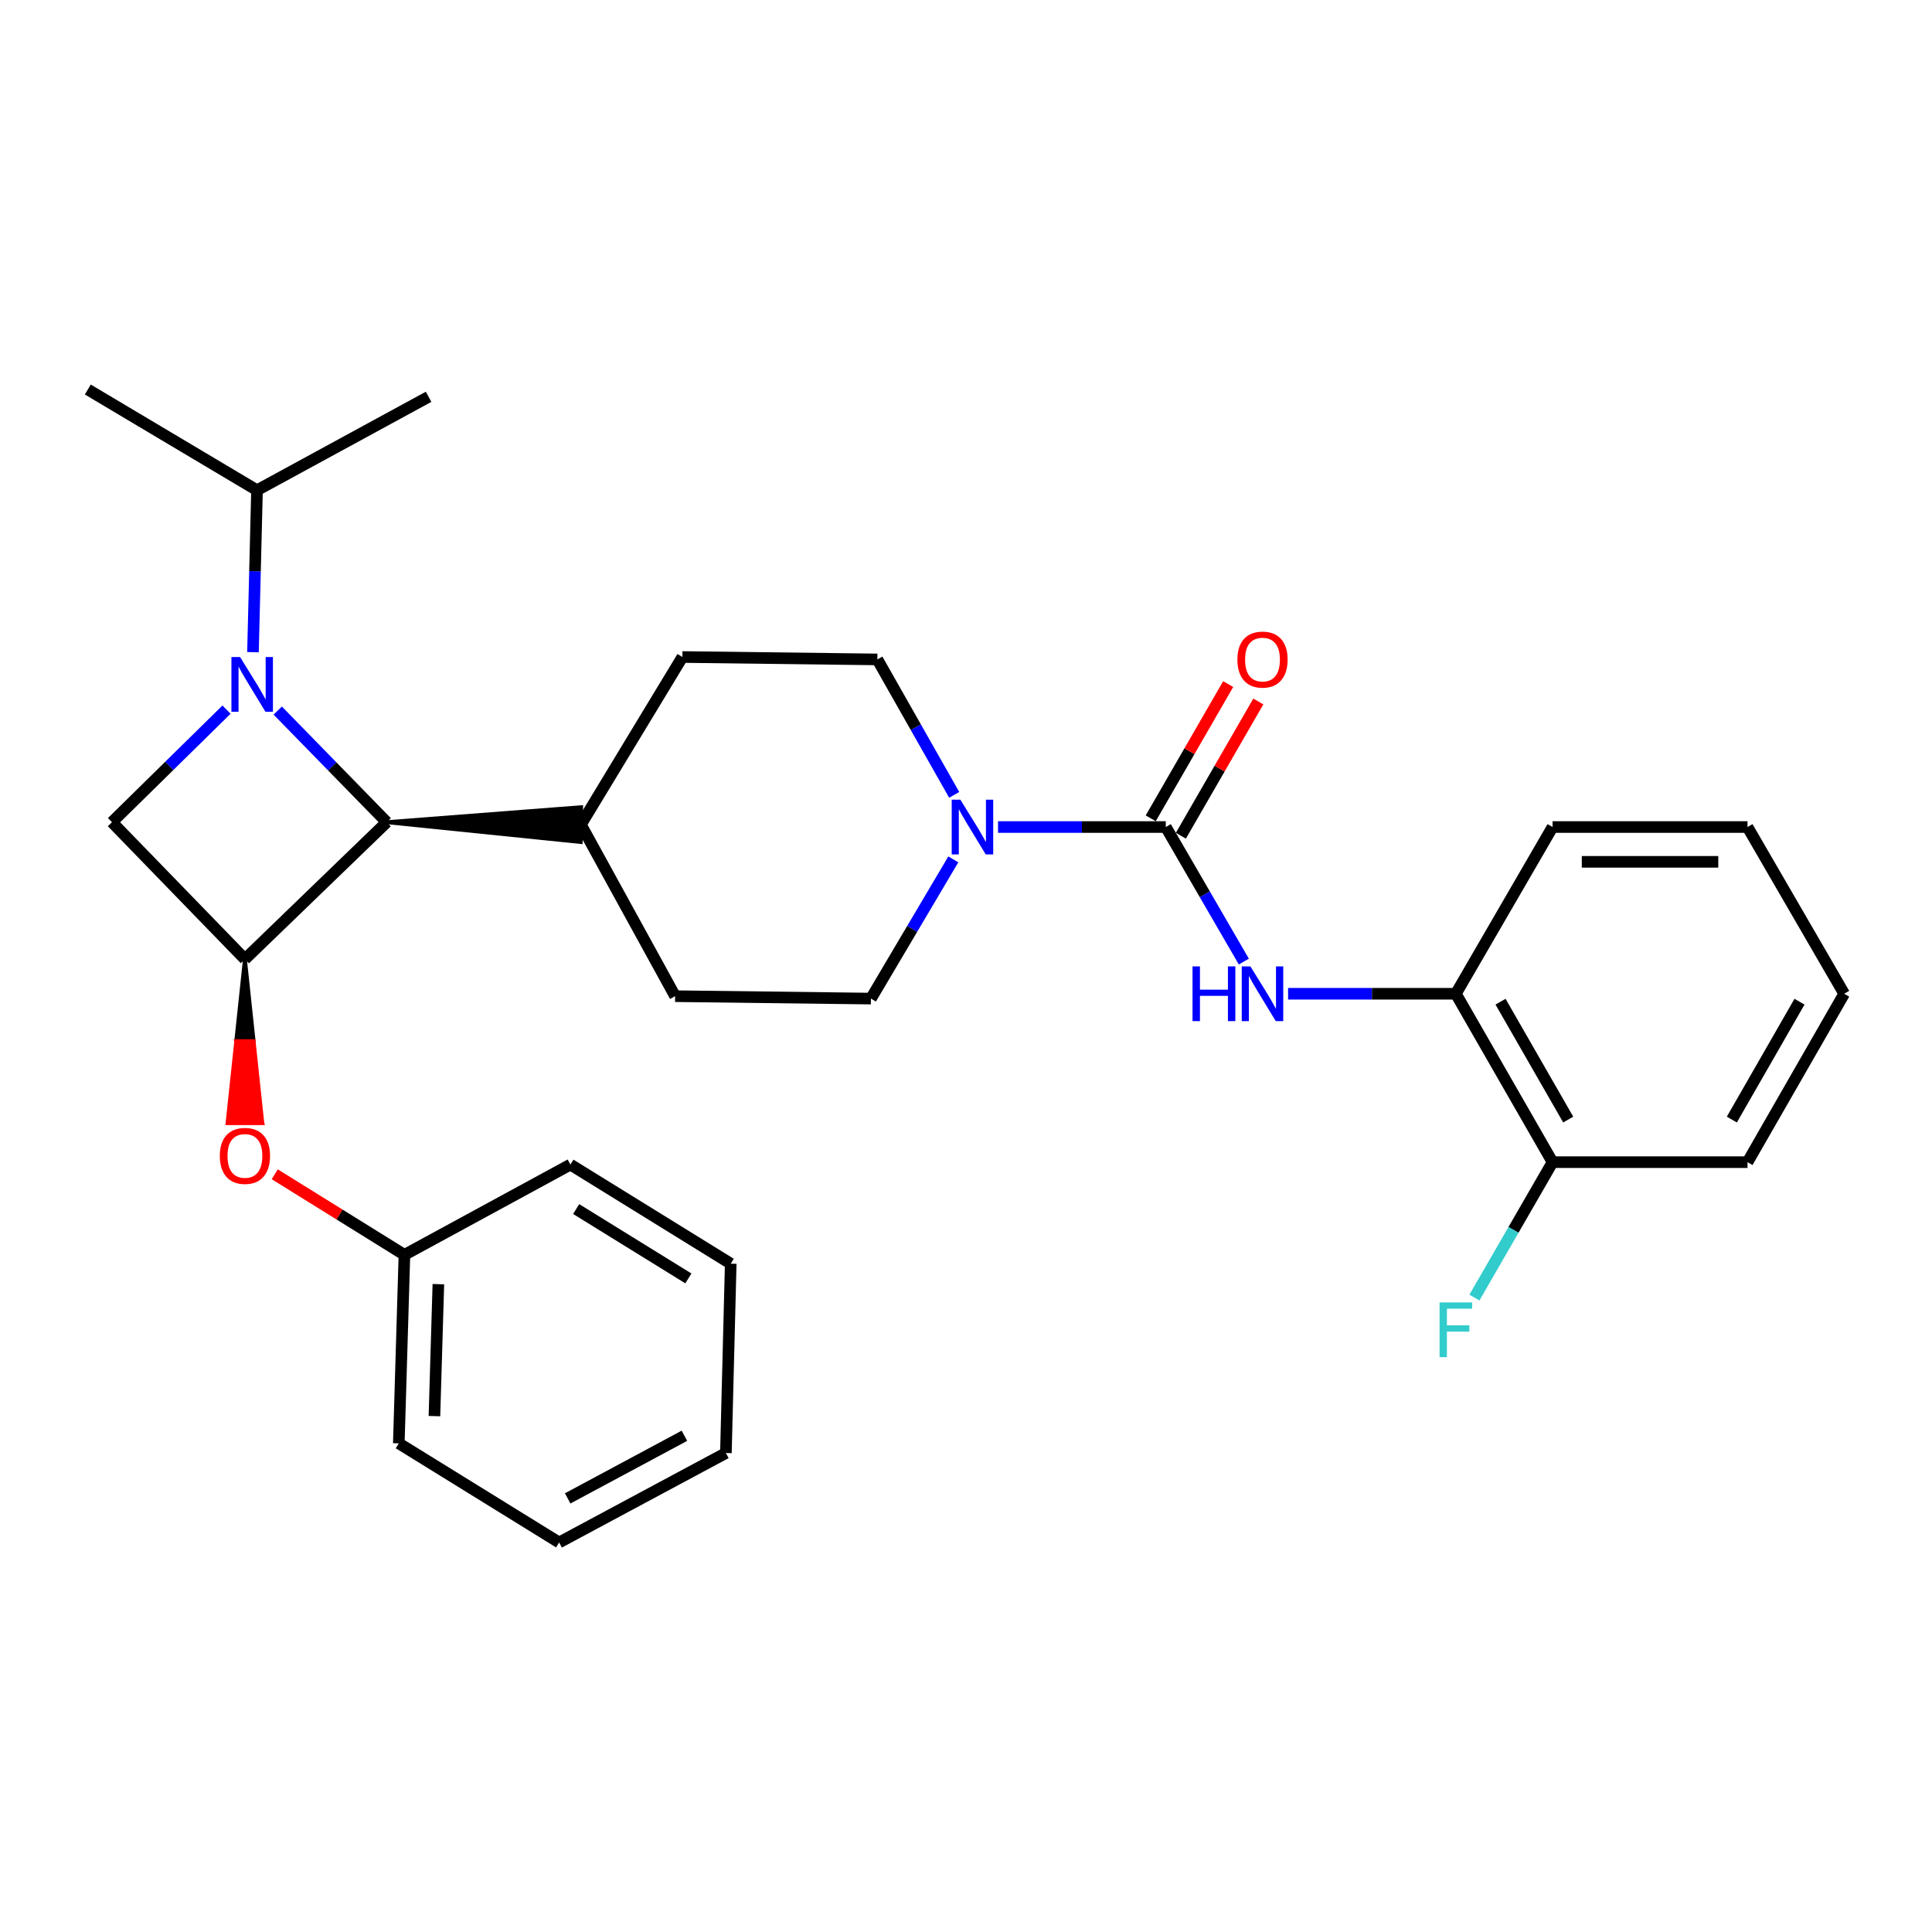 <?xml version='1.0' encoding='iso-8859-1'?>
<svg version='1.1' baseProfile='full'
              xmlns='http://www.w3.org/2000/svg'
                      xmlns:rdkit='http://www.rdkit.org/xml'
                      xmlns:xlink='http://www.w3.org/1999/xlink'
                  xml:space='preserve'
width='1000px' height='1000px' viewBox='0 0 1000 1000'>
<!-- END OF HEADER -->
<rect style='opacity:1.0;fill:#FFFFFF;stroke:none' width='1000' height='1000' x='0' y='0'> </rect>
<path class='bond-2' d='M 143.757,367.797 L 171.961,396.682' style='fill:none;fill-rule:evenodd;stroke:#0000FF;stroke-width:6px;stroke-linecap:butt;stroke-linejoin:miter;stroke-opacity:1' />
<path class='bond-2' d='M 171.961,396.682 L 200.165,425.567' style='fill:none;fill-rule:evenodd;stroke:#000000;stroke-width:6px;stroke-linecap:butt;stroke-linejoin:miter;stroke-opacity:1' />
<path class='bond-3' d='M 117.242,367.302 L 87.603,396.434' style='fill:none;fill-rule:evenodd;stroke:#0000FF;stroke-width:6px;stroke-linecap:butt;stroke-linejoin:miter;stroke-opacity:1' />
<path class='bond-3' d='M 87.603,396.434 L 57.964,425.567' style='fill:none;fill-rule:evenodd;stroke:#000000;stroke-width:6px;stroke-linecap:butt;stroke-linejoin:miter;stroke-opacity:1' />
<path class='bond-10' d='M 130.941,337.572 L 131.984,295.658' style='fill:none;fill-rule:evenodd;stroke:#0000FF;stroke-width:6px;stroke-linecap:butt;stroke-linejoin:miter;stroke-opacity:1' />
<path class='bond-10' d='M 131.984,295.658 L 133.027,253.744' style='fill:none;fill-rule:evenodd;stroke:#000000;stroke-width:6px;stroke-linecap:butt;stroke-linejoin:miter;stroke-opacity:1' />
<path class='bond-0' d='M 603.414,428.068 L 559.999,428.068' style='fill:none;fill-rule:evenodd;stroke:#000000;stroke-width:6px;stroke-linecap:butt;stroke-linejoin:miter;stroke-opacity:1' />
<path class='bond-0' d='M 559.999,428.068 L 516.584,428.068' style='fill:none;fill-rule:evenodd;stroke:#0000FF;stroke-width:6px;stroke-linecap:butt;stroke-linejoin:miter;stroke-opacity:1' />
<path class='bond-5' d='M 603.414,428.068 L 623.612,462.892' style='fill:none;fill-rule:evenodd;stroke:#000000;stroke-width:6px;stroke-linecap:butt;stroke-linejoin:miter;stroke-opacity:1' />
<path class='bond-5' d='M 623.612,462.892 L 643.81,497.716' style='fill:none;fill-rule:evenodd;stroke:#0000FF;stroke-width:6px;stroke-linecap:butt;stroke-linejoin:miter;stroke-opacity:1' />
<path class='bond-8' d='M 611.215,432.57 L 631.262,397.826' style='fill:none;fill-rule:evenodd;stroke:#000000;stroke-width:6px;stroke-linecap:butt;stroke-linejoin:miter;stroke-opacity:1' />
<path class='bond-8' d='M 631.262,397.826 L 651.31,363.081' style='fill:none;fill-rule:evenodd;stroke:#FF0000;stroke-width:6px;stroke-linecap:butt;stroke-linejoin:miter;stroke-opacity:1' />
<path class='bond-8' d='M 595.613,423.567 L 615.66,388.823' style='fill:none;fill-rule:evenodd;stroke:#000000;stroke-width:6px;stroke-linecap:butt;stroke-linejoin:miter;stroke-opacity:1' />
<path class='bond-8' d='M 615.66,388.823 L 635.708,354.079' style='fill:none;fill-rule:evenodd;stroke:#FF0000;stroke-width:6px;stroke-linecap:butt;stroke-linejoin:miter;stroke-opacity:1' />
<path class='bond-1' d='M 126.773,496.467 L 57.964,425.567' style='fill:none;fill-rule:evenodd;stroke:#000000;stroke-width:6px;stroke-linecap:butt;stroke-linejoin:miter;stroke-opacity:1' />
<path class='bond-6' d='M 126.773,496.467 L 122.27,538.907 L 131.276,538.907 Z' style='fill:#000000;fill-rule:evenodd;fill-opacity:1;stroke:#000000;stroke-width:2px;stroke-linecap:butt;stroke-linejoin:miter;stroke-opacity:1;' />
<path class='bond-6' d='M 122.27,538.907 L 135.779,581.347 L 117.766,581.347 Z' style='fill:#FF0000;fill-rule:evenodd;fill-opacity:1;stroke:#FF0000;stroke-width:2px;stroke-linecap:butt;stroke-linejoin:miter;stroke-opacity:1;' />
<path class='bond-6' d='M 122.27,538.907 L 131.276,538.907 L 135.779,581.347 Z' style='fill:#FF0000;fill-rule:evenodd;fill-opacity:1;stroke:#FF0000;stroke-width:2px;stroke-linecap:butt;stroke-linejoin:miter;stroke-opacity:1;' />
<path class='bond-29' d='M 126.773,496.467 L 200.165,425.567' style='fill:none;fill-rule:evenodd;stroke:#000000;stroke-width:6px;stroke-linecap:butt;stroke-linejoin:miter;stroke-opacity:1' />
<path class='bond-9' d='M 200.165,425.567 L 300.555,435.823 L 300.779,417.812 Z' style='fill:#000000;fill-rule:evenodd;fill-opacity:1;stroke:#000000;stroke-width:2px;stroke-linecap:butt;stroke-linejoin:miter;stroke-opacity:1;' />
<path class='bond-4' d='M 493.437,444.808 L 472.116,480.84' style='fill:none;fill-rule:evenodd;stroke:#0000FF;stroke-width:6px;stroke-linecap:butt;stroke-linejoin:miter;stroke-opacity:1' />
<path class='bond-4' d='M 472.116,480.84 L 450.795,516.872' style='fill:none;fill-rule:evenodd;stroke:#000000;stroke-width:6px;stroke-linecap:butt;stroke-linejoin:miter;stroke-opacity:1' />
<path class='bond-30' d='M 493.893,411.415 L 474.005,376.366' style='fill:none;fill-rule:evenodd;stroke:#0000FF;stroke-width:6px;stroke-linecap:butt;stroke-linejoin:miter;stroke-opacity:1' />
<path class='bond-30' d='M 474.005,376.366 L 454.117,341.316' style='fill:none;fill-rule:evenodd;stroke:#000000;stroke-width:6px;stroke-linecap:butt;stroke-linejoin:miter;stroke-opacity:1' />
<path class='bond-7' d='M 666.712,514.37 L 710.127,514.37' style='fill:none;fill-rule:evenodd;stroke:#0000FF;stroke-width:6px;stroke-linecap:butt;stroke-linejoin:miter;stroke-opacity:1' />
<path class='bond-7' d='M 710.127,514.37 L 753.542,514.37' style='fill:none;fill-rule:evenodd;stroke:#000000;stroke-width:6px;stroke-linecap:butt;stroke-linejoin:miter;stroke-opacity:1' />
<path class='bond-16' d='M 142.203,607.797 L 175.767,628.652' style='fill:none;fill-rule:evenodd;stroke:#FF0000;stroke-width:6px;stroke-linecap:butt;stroke-linejoin:miter;stroke-opacity:1' />
<path class='bond-16' d='M 175.767,628.652 L 209.332,649.507' style='fill:none;fill-rule:evenodd;stroke:#000000;stroke-width:6px;stroke-linecap:butt;stroke-linejoin:miter;stroke-opacity:1' />
<path class='bond-13' d='M 753.542,514.37 L 803.597,601.533' style='fill:none;fill-rule:evenodd;stroke:#000000;stroke-width:6px;stroke-linecap:butt;stroke-linejoin:miter;stroke-opacity:1' />
<path class='bond-13' d='M 776.67,518.474 L 811.709,579.488' style='fill:none;fill-rule:evenodd;stroke:#000000;stroke-width:6px;stroke-linecap:butt;stroke-linejoin:miter;stroke-opacity:1' />
<path class='bond-18' d='M 753.542,514.37 L 803.597,428.068' style='fill:none;fill-rule:evenodd;stroke:#000000;stroke-width:6px;stroke-linecap:butt;stroke-linejoin:miter;stroke-opacity:1' />
<path class='bond-14' d='M 300.667,426.818 L 353.205,340.065' style='fill:none;fill-rule:evenodd;stroke:#000000;stroke-width:6px;stroke-linecap:butt;stroke-linejoin:miter;stroke-opacity:1' />
<path class='bond-15' d='M 300.667,426.818 L 349.442,515.621' style='fill:none;fill-rule:evenodd;stroke:#000000;stroke-width:6px;stroke-linecap:butt;stroke-linejoin:miter;stroke-opacity:1' />
<path class='bond-20' d='M 133.027,253.744 L 45.455,201.616' style='fill:none;fill-rule:evenodd;stroke:#000000;stroke-width:6px;stroke-linecap:butt;stroke-linejoin:miter;stroke-opacity:1' />
<path class='bond-21' d='M 133.027,253.744 L 221.841,205.379' style='fill:none;fill-rule:evenodd;stroke:#000000;stroke-width:6px;stroke-linecap:butt;stroke-linejoin:miter;stroke-opacity:1' />
<path class='bond-11' d='M 450.795,516.872 L 349.442,515.621' style='fill:none;fill-rule:evenodd;stroke:#000000;stroke-width:6px;stroke-linecap:butt;stroke-linejoin:miter;stroke-opacity:1' />
<path class='bond-12' d='M 454.117,341.316 L 353.205,340.065' style='fill:none;fill-rule:evenodd;stroke:#000000;stroke-width:6px;stroke-linecap:butt;stroke-linejoin:miter;stroke-opacity:1' />
<path class='bond-17' d='M 803.597,601.533 L 783.376,636.582' style='fill:none;fill-rule:evenodd;stroke:#000000;stroke-width:6px;stroke-linecap:butt;stroke-linejoin:miter;stroke-opacity:1' />
<path class='bond-17' d='M 783.376,636.582 L 763.156,671.631' style='fill:none;fill-rule:evenodd;stroke:#33CCCC;stroke-width:6px;stroke-linecap:butt;stroke-linejoin:miter;stroke-opacity:1' />
<path class='bond-19' d='M 803.597,601.533 L 904.51,601.533' style='fill:none;fill-rule:evenodd;stroke:#000000;stroke-width:6px;stroke-linecap:butt;stroke-linejoin:miter;stroke-opacity:1' />
<path class='bond-22' d='M 209.332,649.507 L 206.42,747.077' style='fill:none;fill-rule:evenodd;stroke:#000000;stroke-width:6px;stroke-linecap:butt;stroke-linejoin:miter;stroke-opacity:1' />
<path class='bond-22' d='M 226.9,664.68 L 224.861,732.979' style='fill:none;fill-rule:evenodd;stroke:#000000;stroke-width:6px;stroke-linecap:butt;stroke-linejoin:miter;stroke-opacity:1' />
<path class='bond-23' d='M 209.332,649.507 L 295.243,602.784' style='fill:none;fill-rule:evenodd;stroke:#000000;stroke-width:6px;stroke-linecap:butt;stroke-linejoin:miter;stroke-opacity:1' />
<path class='bond-24' d='M 803.597,428.068 L 904.51,428.068' style='fill:none;fill-rule:evenodd;stroke:#000000;stroke-width:6px;stroke-linecap:butt;stroke-linejoin:miter;stroke-opacity:1' />
<path class='bond-24' d='M 818.734,446.081 L 889.373,446.081' style='fill:none;fill-rule:evenodd;stroke:#000000;stroke-width:6px;stroke-linecap:butt;stroke-linejoin:miter;stroke-opacity:1' />
<path class='bond-32' d='M 904.51,601.533 L 954.545,514.37' style='fill:none;fill-rule:evenodd;stroke:#000000;stroke-width:6px;stroke-linecap:butt;stroke-linejoin:miter;stroke-opacity:1' />
<path class='bond-32' d='M 896.393,579.491 L 931.418,518.477' style='fill:none;fill-rule:evenodd;stroke:#000000;stroke-width:6px;stroke-linecap:butt;stroke-linejoin:miter;stroke-opacity:1' />
<path class='bond-27' d='M 206.42,747.077 L 289.399,798.384' style='fill:none;fill-rule:evenodd;stroke:#000000;stroke-width:6px;stroke-linecap:butt;stroke-linejoin:miter;stroke-opacity:1' />
<path class='bond-26' d='M 295.243,602.784 L 378.223,654.08' style='fill:none;fill-rule:evenodd;stroke:#000000;stroke-width:6px;stroke-linecap:butt;stroke-linejoin:miter;stroke-opacity:1' />
<path class='bond-26' d='M 298.219,625.8 L 356.304,661.707' style='fill:none;fill-rule:evenodd;stroke:#000000;stroke-width:6px;stroke-linecap:butt;stroke-linejoin:miter;stroke-opacity:1' />
<path class='bond-25' d='M 904.51,428.068 L 954.545,514.37' style='fill:none;fill-rule:evenodd;stroke:#000000;stroke-width:6px;stroke-linecap:butt;stroke-linejoin:miter;stroke-opacity:1' />
<path class='bond-28' d='M 378.223,654.08 L 375.721,752.08' style='fill:none;fill-rule:evenodd;stroke:#000000;stroke-width:6px;stroke-linecap:butt;stroke-linejoin:miter;stroke-opacity:1' />
<path class='bond-31' d='M 289.399,798.384 L 375.721,752.08' style='fill:none;fill-rule:evenodd;stroke:#000000;stroke-width:6px;stroke-linecap:butt;stroke-linejoin:miter;stroke-opacity:1' />
<path class='bond-31' d='M 293.833,775.565 L 354.258,743.152' style='fill:none;fill-rule:evenodd;stroke:#000000;stroke-width:6px;stroke-linecap:butt;stroke-linejoin:miter;stroke-opacity:1' />
<path  class='atom-0' d='M 124.265 340.086
L 133.545 355.086
Q 134.465 356.566, 135.945 359.246
Q 137.425 361.926, 137.505 362.086
L 137.505 340.086
L 141.265 340.086
L 141.265 368.406
L 137.385 368.406
L 127.425 352.006
Q 126.265 350.086, 125.025 347.886
Q 123.825 345.686, 123.465 345.006
L 123.465 368.406
L 119.785 368.406
L 119.785 340.086
L 124.265 340.086
' fill='#0000FF'/>
<path  class='atom-5' d='M 497.082 413.908
L 506.362 428.908
Q 507.282 430.388, 508.762 433.068
Q 510.242 435.748, 510.322 435.908
L 510.322 413.908
L 514.082 413.908
L 514.082 442.228
L 510.202 442.228
L 500.242 425.828
Q 499.082 423.908, 497.842 421.708
Q 496.642 419.508, 496.282 418.828
L 496.282 442.228
L 492.602 442.228
L 492.602 413.908
L 497.082 413.908
' fill='#0000FF'/>
<path  class='atom-6' d='M 617.25 500.21
L 621.09 500.21
L 621.09 512.25
L 635.57 512.25
L 635.57 500.21
L 639.41 500.21
L 639.41 528.53
L 635.57 528.53
L 635.57 515.45
L 621.09 515.45
L 621.09 528.53
L 617.25 528.53
L 617.25 500.21
' fill='#0000FF'/>
<path  class='atom-6' d='M 647.21 500.21
L 656.49 515.21
Q 657.41 516.69, 658.89 519.37
Q 660.37 522.05, 660.45 522.21
L 660.45 500.21
L 664.21 500.21
L 664.21 528.53
L 660.33 528.53
L 650.37 512.13
Q 649.21 510.21, 647.97 508.01
Q 646.77 505.81, 646.41 505.13
L 646.41 528.53
L 642.73 528.53
L 642.73 500.21
L 647.21 500.21
' fill='#0000FF'/>
<path  class='atom-7' d='M 113.773 598.29
Q 113.773 591.49, 117.133 587.69
Q 120.493 583.89, 126.773 583.89
Q 133.053 583.89, 136.413 587.69
Q 139.773 591.49, 139.773 598.29
Q 139.773 605.17, 136.373 609.09
Q 132.973 612.97, 126.773 612.97
Q 120.533 612.97, 117.133 609.09
Q 113.773 605.21, 113.773 598.29
M 126.773 609.77
Q 131.093 609.77, 133.413 606.89
Q 135.773 603.97, 135.773 598.29
Q 135.773 592.73, 133.413 589.93
Q 131.093 587.09, 126.773 587.09
Q 122.453 587.09, 120.093 589.89
Q 117.773 592.69, 117.773 598.29
Q 117.773 604.01, 120.093 606.89
Q 122.453 609.77, 126.773 609.77
' fill='#FF0000'/>
<path  class='atom-9' d='M 640.47 341.396
Q 640.47 334.596, 643.83 330.796
Q 647.19 326.996, 653.47 326.996
Q 659.75 326.996, 663.11 330.796
Q 666.47 334.596, 666.47 341.396
Q 666.47 348.276, 663.07 352.196
Q 659.67 356.076, 653.47 356.076
Q 647.23 356.076, 643.83 352.196
Q 640.47 348.316, 640.47 341.396
M 653.47 352.876
Q 657.79 352.876, 660.11 349.996
Q 662.47 347.076, 662.47 341.396
Q 662.47 335.836, 660.11 333.036
Q 657.79 330.196, 653.47 330.196
Q 649.15 330.196, 646.79 332.996
Q 644.47 335.796, 644.47 341.396
Q 644.47 347.116, 646.79 349.996
Q 649.15 352.876, 653.47 352.876
' fill='#FF0000'/>
<path  class='atom-18' d='M 745.122 674.135
L 761.962 674.135
L 761.962 677.375
L 748.922 677.375
L 748.922 685.975
L 760.522 685.975
L 760.522 689.255
L 748.922 689.255
L 748.922 702.455
L 745.122 702.455
L 745.122 674.135
' fill='#33CCCC'/>
</svg>
